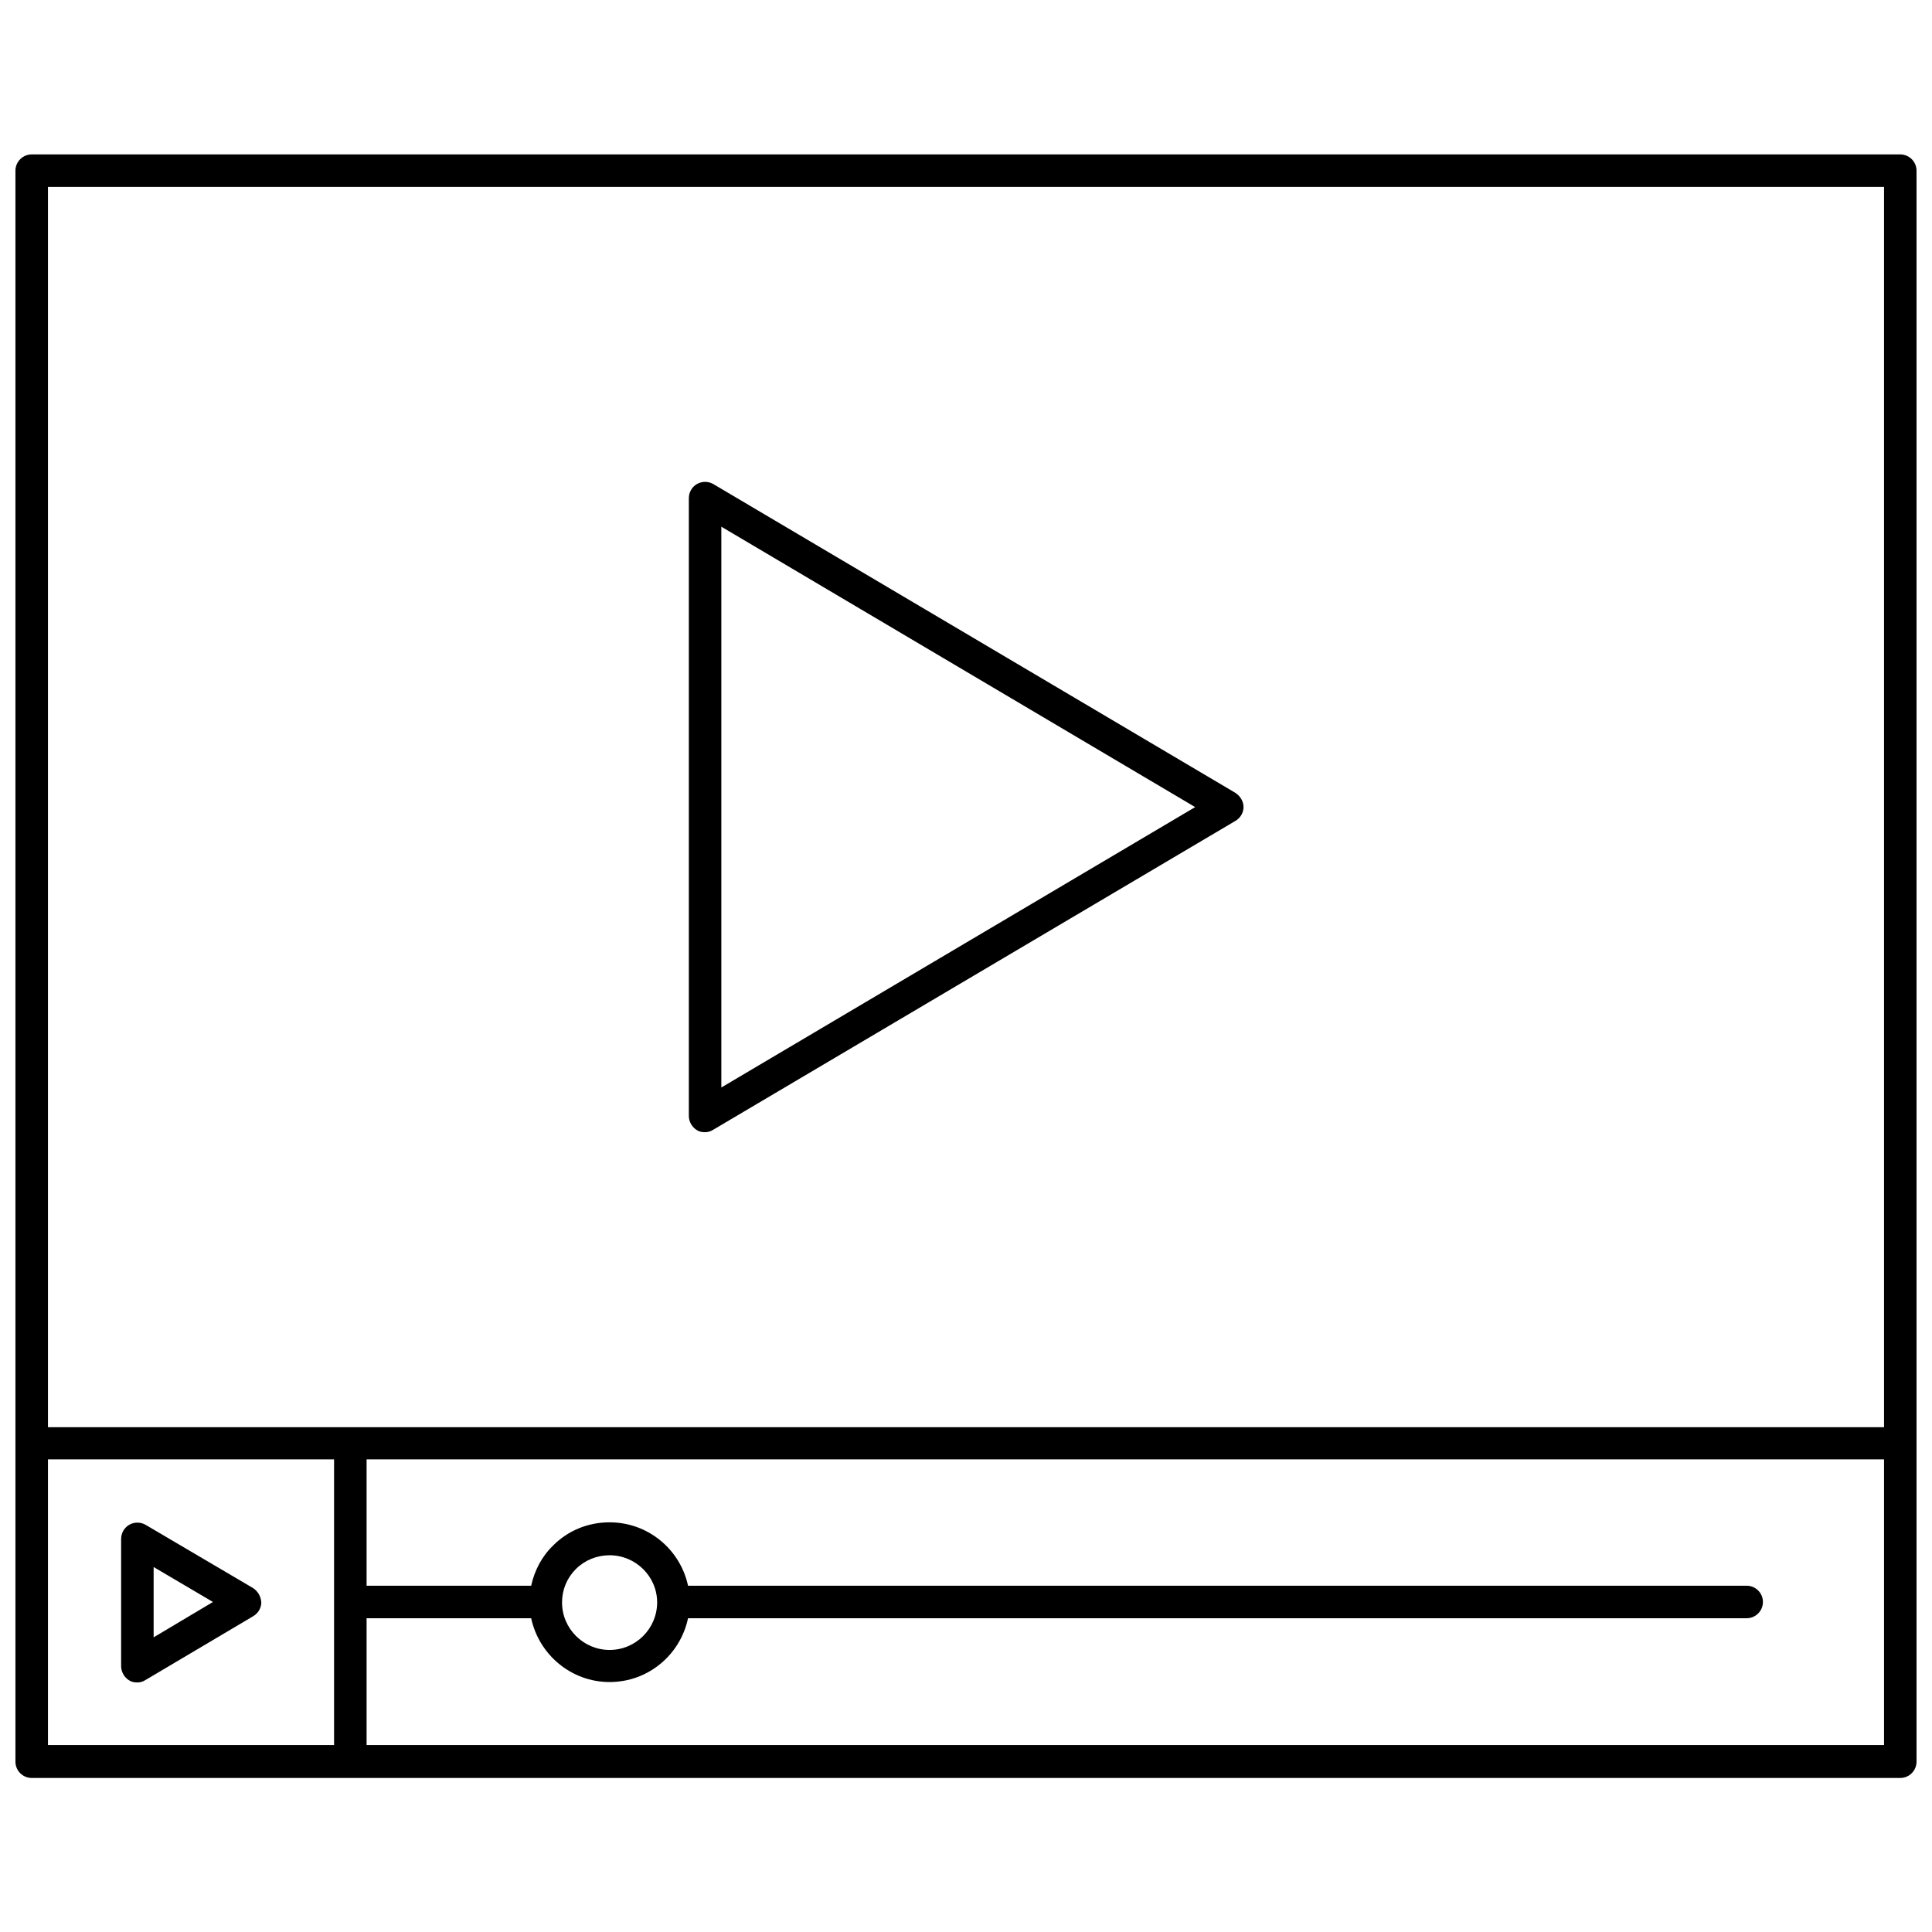 <?xml version="1.0" encoding="UTF-8"?>
<!-- Uploaded to: ICON Repo, www.svgrepo.com, Generator: ICON Repo Mixer Tools -->
<svg width="800px" height="800px" version="1.1" viewBox="144 144 512 512" xmlns="http://www.w3.org/2000/svg">
 <defs>
  <clipPath id="a">
   <path d="m148.09 184h503.81v432h-503.81z"/>
  </clipPath>
 </defs>
 <g clip-path="url(#a)">
  <path d="m651.9 189.23c0-2.371-1.938-4.309-4.309-4.309h-495.19c-2.371 0-4.309 1.938-4.309 4.309v421.64c0 2.371 1.938 4.309 4.309 4.309h495.19c2.371 0 4.309-1.938 4.309-4.309zm-495.19 4.309h486.58v328.69h-486.58zm0 412.91v-75.711h75.82v75.711zm486.58 0h-402.14v-33.602h43.617c2.047 9.586 10.555 16.91 20.785 16.91s18.738-7.215 20.785-16.91h280.55c2.371 0 4.309-1.938 4.309-4.309 0-2.371-1.938-4.309-4.309-4.309l-280.55 0.004c-2.047-9.586-10.555-16.801-20.785-16.801-5.707 0-10.984 2.152-14.969 6.141-3.016 2.906-4.953 6.676-5.816 10.66h-43.617v-33.492h402.14zm-325.14-37.801c0 6.894-5.602 12.602-12.602 12.602-6.894 0-12.602-5.602-12.602-12.602 0-3.34 1.293-6.461 3.66-8.832 2.371-2.371 5.602-3.66 8.938-3.66 6.898 0 12.605 5.602 12.605 12.492z"/>
 </g>
 <path d="m211.1 564.88-28.539-16.801c-1.293-0.754-3.016-0.754-4.309 0-1.293 0.754-2.152 2.152-2.152 3.769v33.711c0 1.508 0.863 3.016 2.152 3.769 0.645 0.43 1.398 0.539 2.152 0.539s1.508-0.215 2.152-0.645l28.539-16.91c1.293-0.754 2.152-2.152 2.152-3.66-0.102-1.512-0.855-2.91-2.148-3.773zm-26.387 13.031v-18.633l15.723 9.262z"/>
 <path d="m471.4 354.12-138.39-81.852c-1.293-0.754-3.016-0.754-4.309 0-1.293 0.754-2.152 2.152-2.152 3.769v163.7c0 1.508 0.863 3.016 2.152 3.769 0.645 0.43 1.398 0.539 2.152 0.539 0.754 0 1.508-0.215 2.152-0.645l138.39-81.852c1.293-0.754 2.152-2.152 2.152-3.66 0.004-1.508-0.855-2.91-2.148-3.769zm-136.24 78.078v-148.62l125.57 74.312z"/>
</svg>